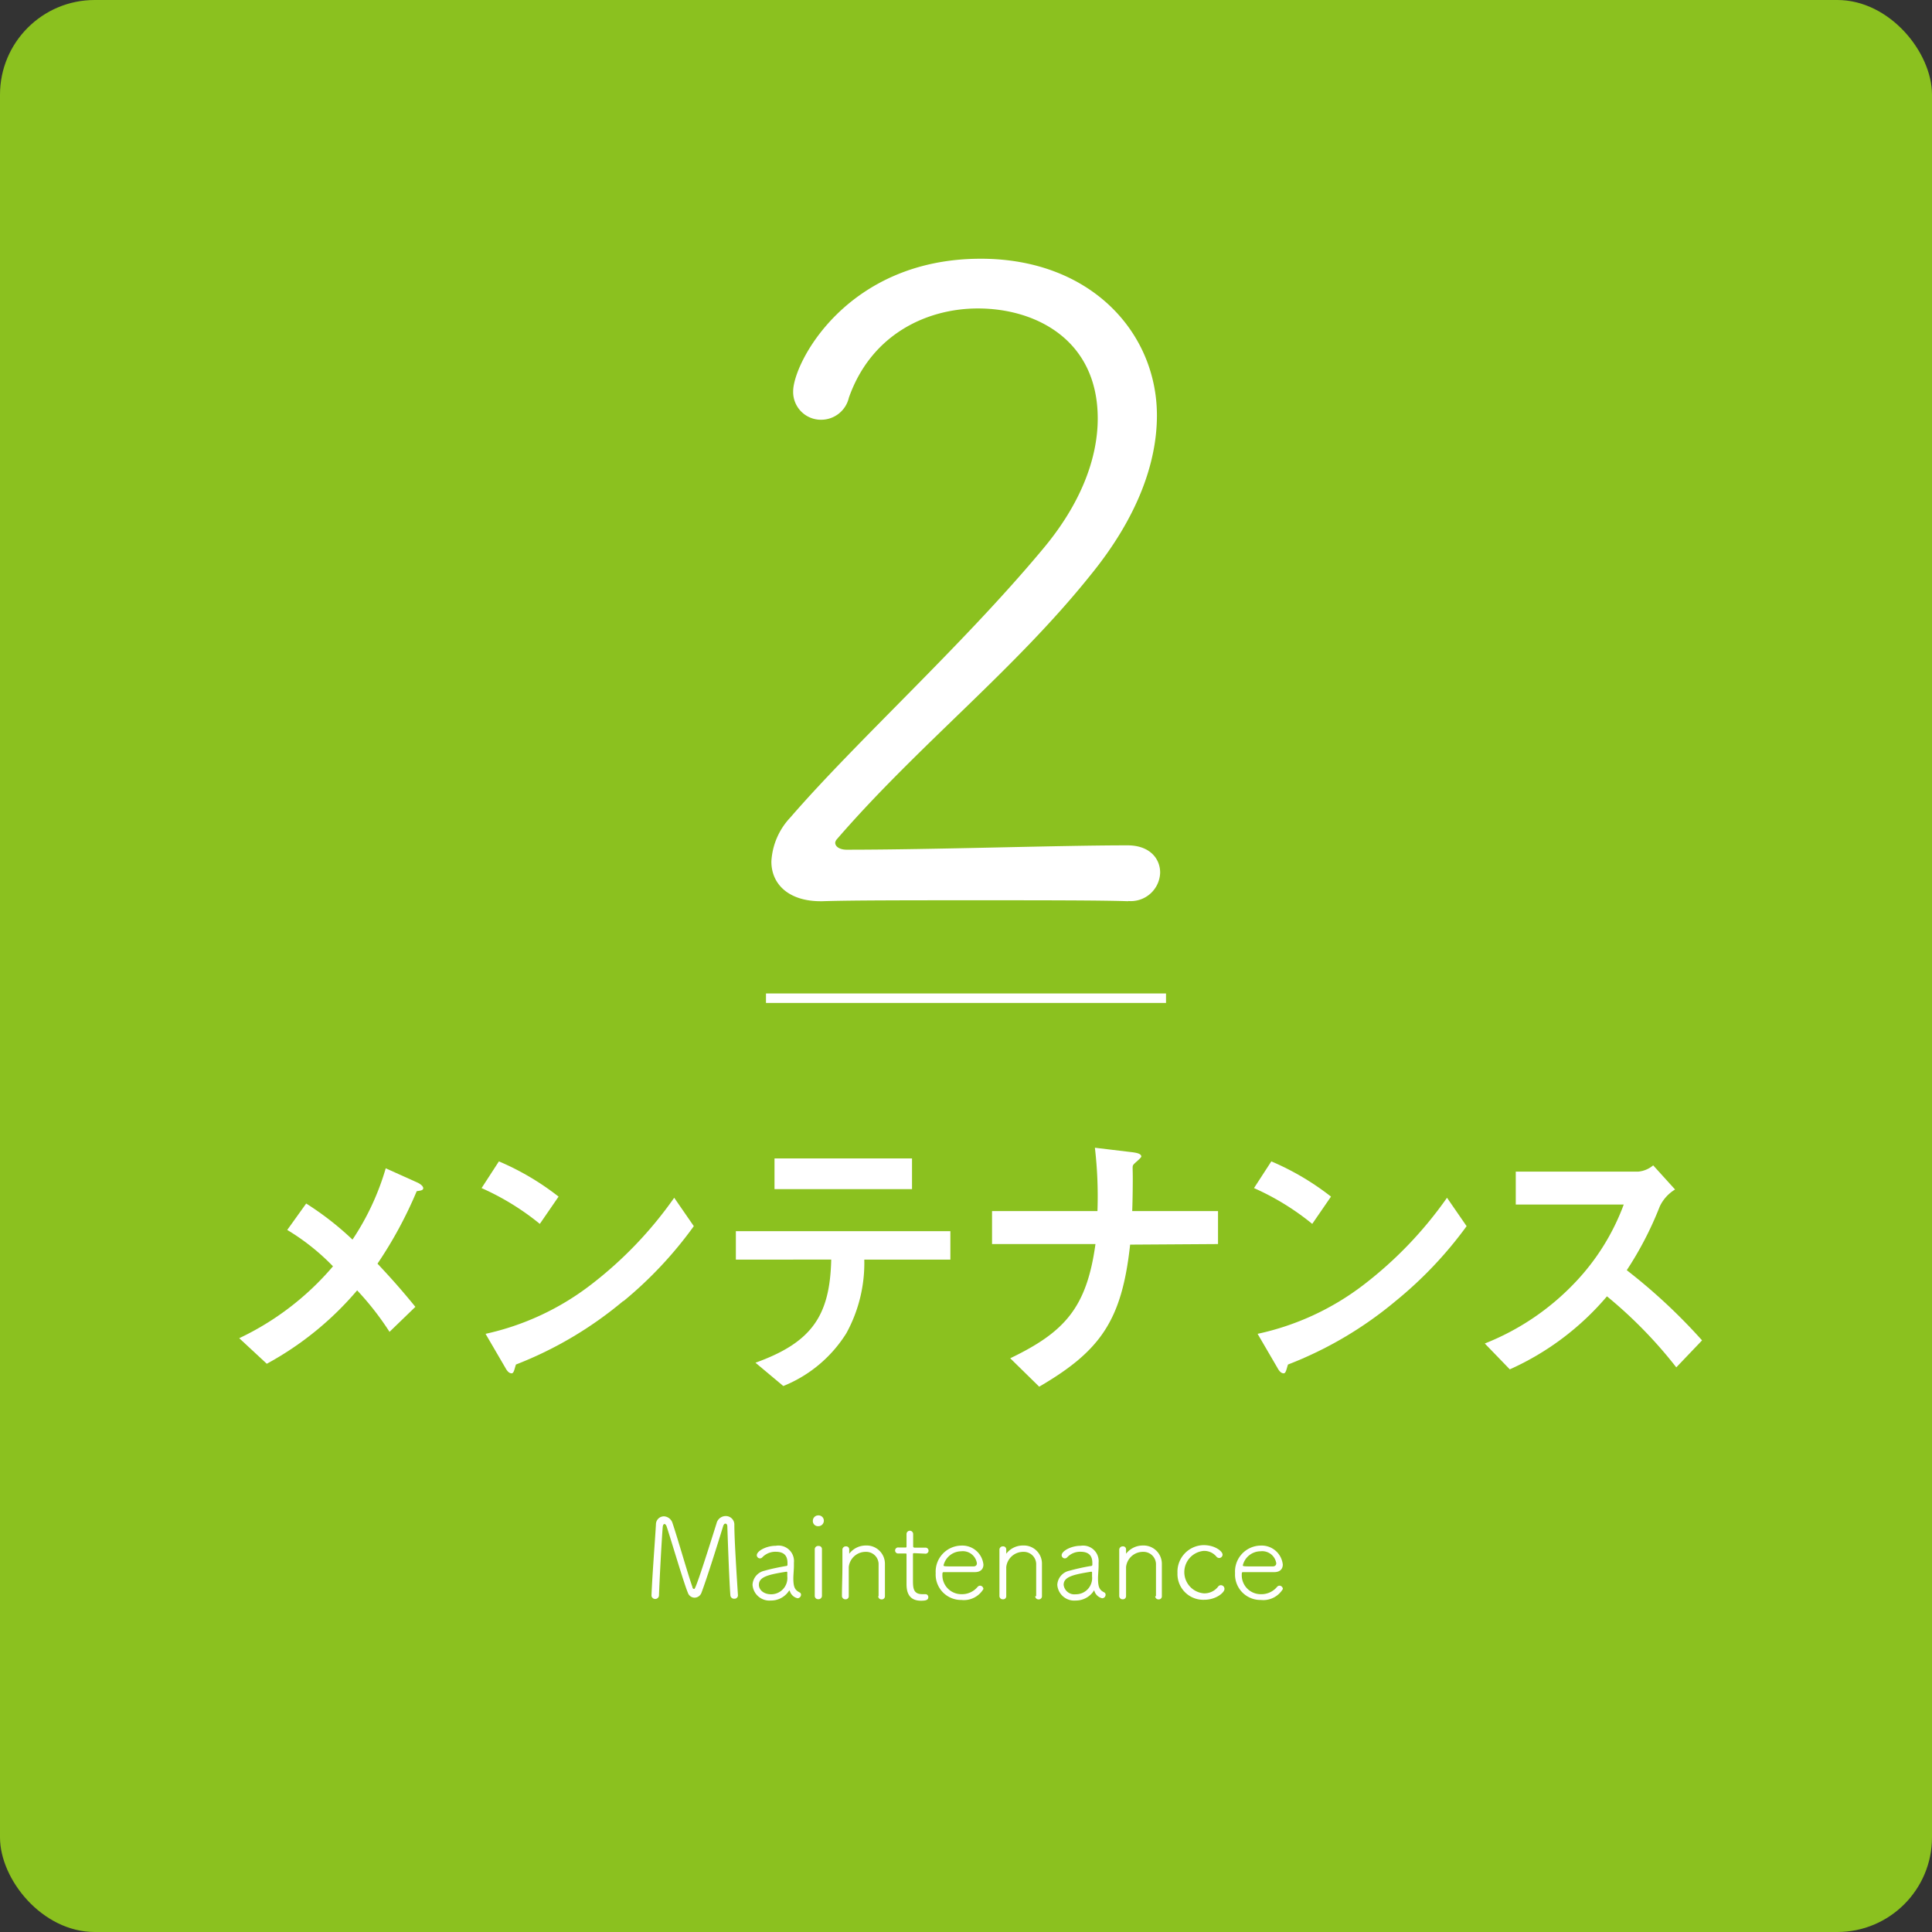 <svg xmlns="http://www.w3.org/2000/svg" viewBox="0 0 204 204"><rect x="0" y="0" width="204" height="204" fill="#333333" stroke="none"/><defs><style>.cls-1{fill:#8bc11f;}.cls-2{fill:#fff;}.cls-3{fill:none;stroke:#fff;stroke-miterlimit:10;}</style></defs><g id="レイヤー_2" data-name="レイヤー 2"><g id="レイヤー_3" data-name="レイヤー 3"><rect class="cls-1" width="204" height="204" rx="10"/><path class="cls-2" d="M44,125.78a44.11,44.11,0,0,1-4.14,7.65c1.35,1.44,2.46,2.67,4,4.56l-2.73,2.64a30.4,30.4,0,0,0-3.42-4.38A33.45,33.45,0,0,1,28.17,144l-2.91-2.7a29.63,29.63,0,0,0,9.9-7.59,23.61,23.61,0,0,0-4.83-3.84l2-2.79a31.61,31.61,0,0,1,4.89,3.81,27.22,27.22,0,0,0,3.51-7.53l3.33,1.5c.15.06.63.33.63.6S44.28,125.72,44,125.78Z"/><path class="cls-2" d="M57,129.23a27.11,27.11,0,0,0-6.15-3.78l1.83-2.82a28,28,0,0,1,6.3,3.72Zm8.79,8.16a40.34,40.34,0,0,1-11.31,6.69c-.15.42-.21.93-.45.93s-.45-.18-.66-.57l-2.1-3.6a28.09,28.09,0,0,0,11.13-5.19,41.85,41.85,0,0,0,8.79-9.18l2.07,3A42.18,42.18,0,0,1,65.83,137.39Z"/><path class="cls-2" d="M91.26,133a15.4,15.4,0,0,1-1.89,7.77,14,14,0,0,1-6.66,5.58l-2.94-2.46c6-2.16,7.86-5,8-10.89H77.7V130h22.65V133Zm-9.48-7.44v-3.24H96.3v3.24Z"/><path class="cls-2" d="M119.33,131.42c-.87,8-3.12,11.22-9.6,15l-3.06-3c5.73-2.76,8.07-5.31,9-12.06H104.75v-3.48h11.13a44.06,44.06,0,0,0-.27-6.69l4,.48c.42.06.9.15.9.45,0,.15-.72.69-.84.87s-.06.24-.06,1.47c0,.06,0,1.86-.06,3.42h9.06v3.48Z"/><path class="cls-2" d="M138.56,129.23a27.11,27.11,0,0,0-6.15-3.78l1.83-2.82a28,28,0,0,1,6.3,3.72Zm8.79,8.16A40.34,40.34,0,0,1,136,144.08c-.15.42-.21.93-.45.93s-.45-.18-.66-.57l-2.1-3.6A28.09,28.09,0,0,0,144,135.65a41.85,41.85,0,0,0,8.79-9.18l2.07,3A42.18,42.18,0,0,1,147.35,137.39Z"/><path class="cls-2" d="M177,144.38a47.32,47.32,0,0,0-7.32-7.5,29,29,0,0,1-10.26,7.71l-2.64-2.73a26.6,26.6,0,0,0,9.57-6.48,24,24,0,0,0,5.1-8.19H160.05v-3.48H173a2.84,2.84,0,0,0,1.56-.66l2.31,2.55a4.16,4.16,0,0,0-1.62,1.8,36.24,36.24,0,0,1-3.48,6.72,60,60,0,0,1,7.95,7.41Z"/><line class="cls-3" x1="80.88" y1="105.4" x2="123.12" y2="105.4"/><path class="cls-2" d="M70.4,161.21c-.06-.19-.16-.29-.24-.29s-.16.1-.18.3c-.1,1.1-.34,5.58-.4,7.28a.4.4,0,0,1-.79,0v0c.08-2.14.37-5.75.47-7.54a.85.85,0,0,1,.85-.85,1,1,0,0,1,.89.68c.62,1.84,1.57,5.24,2.12,6.8,0,.13.11.19.18.19s.24-.17,2.36-6.93a1,1,0,0,1,1-.77.9.9,0,0,1,.88.94c0,1.59.27,5.68.38,7.43v0a.36.36,0,0,1-.38.36.39.39,0,0,1-.42-.36c-.14-1.76-.32-7.27-.32-7.27,0-.19-.09-.3-.2-.3s-.19.09-.25.29c-.51,1.67-1.68,5.41-2.28,7a.79.79,0,0,1-.73.53.76.76,0,0,1-.71-.53C72.21,167.18,70.88,162.66,70.4,161.21Z"/><path class="cls-2" d="M83.29,168a2.25,2.25,0,0,1-1.89,1,1.79,1.79,0,0,1-1.94-1.66,1.6,1.6,0,0,1,1.28-1.49c.74-.22,1.72-.4,2.22-.49.14,0,.19-.06.19-.14s0-.13,0-.19c0-.66-.27-1.18-1.24-1.18a1.91,1.91,0,0,0-1.41.58.35.35,0,0,1-.25.12.34.34,0,0,1-.34-.33c0-.45,1-1,2-1A1.64,1.64,0,0,1,83.83,165c0,.1,0,.21,0,.33,0,.4-.06.94-.06,1.33,0,1,.2,1.24.67,1.49a.25.25,0,0,1,.14.24.38.38,0,0,1-.36.37,1.11,1.11,0,0,1-.84-.83s0,0,0,0Zm-.16-1.5c0-.13,0-.26,0-.4s0-.14-.12-.14h0c-1.88.3-2.88.54-2.88,1.38,0,.51.48,1,1.29,1A1.71,1.71,0,0,0,83.13,166.45Z"/><path class="cls-2" d="M86.39,161.15a.54.54,0,0,1-.56-.59.57.57,0,0,1,.57-.55.56.56,0,0,1,.59.55A.58.58,0,0,1,86.39,161.15Zm.4,7.35a.36.36,0,0,1-.39.36.35.35,0,0,1-.37-.36c0-1,0-2.42,0-3.53,0-.57,0-1.06,0-1.4h0a.35.35,0,0,1,.39-.33.33.33,0,0,1,.37.32h0c0,.51,0,1.49,0,2.52,0,.85,0,1.74,0,2.41Z"/><path class="cls-2" d="M92.77,168.54c0-.5,0-1.44,0-2.19,0-.5,0-.92,0-1.11a1.31,1.31,0,0,0-1.34-1.38,1.79,1.79,0,0,0-1.81,1.61c0,.37,0,1,0,1.86,0,.38,0,.78,0,1.21h0a.32.32,0,0,1-.34.33.36.36,0,0,1-.38-.34h0c0-1,.05-2.09.05-3.11,0-.67,0-1.29,0-1.82h0a.36.36,0,0,1,.38-.32.32.32,0,0,1,.34.33v.45s0,0,0,0a.07.07,0,0,0,0,0,2.2,2.2,0,0,1,1.77-.87,1.93,1.93,0,0,1,2,1.92c0,.39,0,1.27,0,2.1,0,.5,0,1,0,1.32a.33.33,0,0,1-.35.35.34.34,0,0,1-.36-.34Z"/><path class="cls-2" d="M96.59,164c-.19,0-.19,0-.19.18,0,.45,0,1.69,0,2.58s0,1.57,1,1.57l.33,0h0a.3.3,0,0,1,.29.31c0,.32-.29.38-.77.38-1.53,0-1.53-1.31-1.53-1.84,0-.77,0-2.23,0-2.82v-.19c0-.12,0-.14-.12-.14h-.71a.32.32,0,1,1,0-.63h.7c.11,0,.13,0,.13-.12s0-.62,0-1v-.3a.35.35,0,1,1,.7,0c0,.35,0,1.31,0,1.31s0,.13.18.13h1.07a.32.32,0,1,1,0,.63Z"/><path class="cls-2" d="M101.51,168.94a2.68,2.68,0,0,1-2.71-2.83,2.75,2.75,0,0,1,2.68-2.91,2.24,2.24,0,0,1,2.36,2c0,.46-.28.79-.88.8-.27,0-.68,0-1.12,0l-2.18,0c-.12,0-.15.05-.15.22a2,2,0,0,0,2,2.11,2.13,2.13,0,0,0,1.73-.79.37.37,0,0,1,.24-.11.37.37,0,0,1,.36.35A2.4,2.4,0,0,1,101.51,168.94Zm0-5.14a1.94,1.94,0,0,0-1.88,1.48c0,.12.1.12,1.5.12h1.63c.29,0,.39-.15.39-.34A1.5,1.5,0,0,0,101.49,163.8Z"/><path class="cls-2" d="M109.41,168.54c0-.5,0-1.44,0-2.19,0-.5,0-.92,0-1.11a1.31,1.31,0,0,0-1.34-1.38,1.8,1.8,0,0,0-1.82,1.61c0,.37,0,1,0,1.86,0,.38,0,.78,0,1.21h0a.32.32,0,0,1-.35.33.35.35,0,0,1-.37-.34h0c0-1,0-2.09,0-3.11,0-.67,0-1.29,0-1.82h0a.36.36,0,0,1,.38-.32.32.32,0,0,1,.34.33v.45s0,0,0,0l0,0a2.2,2.2,0,0,1,1.77-.87,1.91,1.91,0,0,1,2,1.92c0,.39,0,1.27,0,2.1,0,.5,0,1,0,1.32a.33.33,0,0,1-.35.35.34.34,0,0,1-.36-.34Z"/><path class="cls-2" d="M115.48,168a2.27,2.27,0,0,1-1.9,1,1.79,1.79,0,0,1-1.94-1.66,1.61,1.61,0,0,1,1.29-1.49,22.63,22.63,0,0,1,2.21-.49c.15,0,.2-.06.2-.14s0-.13,0-.19c0-.66-.28-1.18-1.25-1.18a1.87,1.87,0,0,0-1.4.58.35.35,0,0,1-.25.12.34.34,0,0,1-.34-.33c0-.45,1-1,2-1A1.64,1.64,0,0,1,116,165c0,.1,0,.21,0,.33,0,.4-.06.94-.06,1.33,0,1,.19,1.24.67,1.49a.26.26,0,0,1,.13.24.37.37,0,0,1-.36.37,1.12,1.12,0,0,1-.84-.83s0,0,0,0A.08.08,0,0,0,115.48,168Zm-.17-1.5c0-.13,0-.26,0-.4s0-.14-.12-.14h0c-1.88.3-2.88.54-2.88,1.38a1.14,1.14,0,0,0,1.28,1A1.71,1.71,0,0,0,115.31,166.45Z"/><path class="cls-2" d="M122.06,168.54c0-.5,0-1.44,0-2.19,0-.5,0-.92,0-1.11a1.32,1.32,0,0,0-1.35-1.38,1.79,1.79,0,0,0-1.81,1.61c0,.37,0,1,0,1.86,0,.38,0,.78,0,1.21h0a.33.33,0,0,1-.35.33.35.35,0,0,1-.37-.34h0c0-1,0-2.09,0-3.11,0-.67,0-1.29,0-1.82h0a.37.37,0,0,1,.39-.32.31.31,0,0,1,.33.33v.45s0,0,0,0a.05.05,0,0,0,0,0,2.23,2.23,0,0,1,1.78-.87,1.93,1.93,0,0,1,2,1.92c0,.39,0,1.27,0,2.1,0,.5,0,1,0,1.32a.32.32,0,0,1-.34.35.34.34,0,0,1-.36-.34Z"/><path class="cls-2" d="M127.15,168.92a2.72,2.72,0,0,1-2.82-2.83,2.81,2.81,0,0,1,2.76-2.94c1.21,0,2,.66,2,1a.36.36,0,0,1-.35.36.4.4,0,0,1-.31-.16,1.67,1.67,0,0,0-1.34-.59,2.25,2.25,0,0,0,0,4.48,1.82,1.82,0,0,0,1.51-.68.37.37,0,0,1,.31-.18.38.38,0,0,1,.38.37C129.34,168.12,128.44,168.92,127.15,168.92Z"/><path class="cls-2" d="M133.12,168.94a2.68,2.68,0,0,1-2.71-2.83,2.74,2.74,0,0,1,2.67-2.91,2.24,2.24,0,0,1,2.37,2c0,.46-.28.79-.88.8-.28,0-.68,0-1.13,0l-2.18,0c-.12,0-.14.05-.14.22a2,2,0,0,0,2,2.11,2.14,2.14,0,0,0,1.74-.79.35.35,0,0,1,.24-.11.37.37,0,0,1,.36.35A2.42,2.42,0,0,1,133.12,168.94Zm0-5.14a1.94,1.94,0,0,0-1.89,1.48c0,.12.11.12,1.5.12h1.63c.29,0,.4-.15.4-.34A1.5,1.5,0,0,0,133.1,163.8Z"/><path class="cls-2" d="M119.11,95.16c-2.79-.1-9.39-.1-16.09-.1s-13.3,0-16.18.1h-.19c-3.34,0-5.2-1.77-5.2-4.19a7.33,7.33,0,0,1,2-4.65c7-8.09,18.14-18.13,26.6-28.27,4.09-4.84,5.86-9.67,5.86-13.86,0-8.28-6.51-11.62-12.65-11.62C97.91,32.57,92,35.26,89.63,42a3,3,0,0,1-2.88,2.32,2.93,2.93,0,0,1-3-3c0-3,5.67-14,19.81-14,11.63,0,18.6,7.81,18.6,16.55,0,4.93-2,10.7-7,16.84-8,10-18.23,18-26.79,27.9a.68.68,0,0,0-.18.37c0,.46.55.74,1.2.74,9.21,0,22.33-.46,29.67-.46,2.33,0,3.44,1.39,3.44,2.88a3.1,3.1,0,0,1-3.34,3Z"/></g></g></svg>